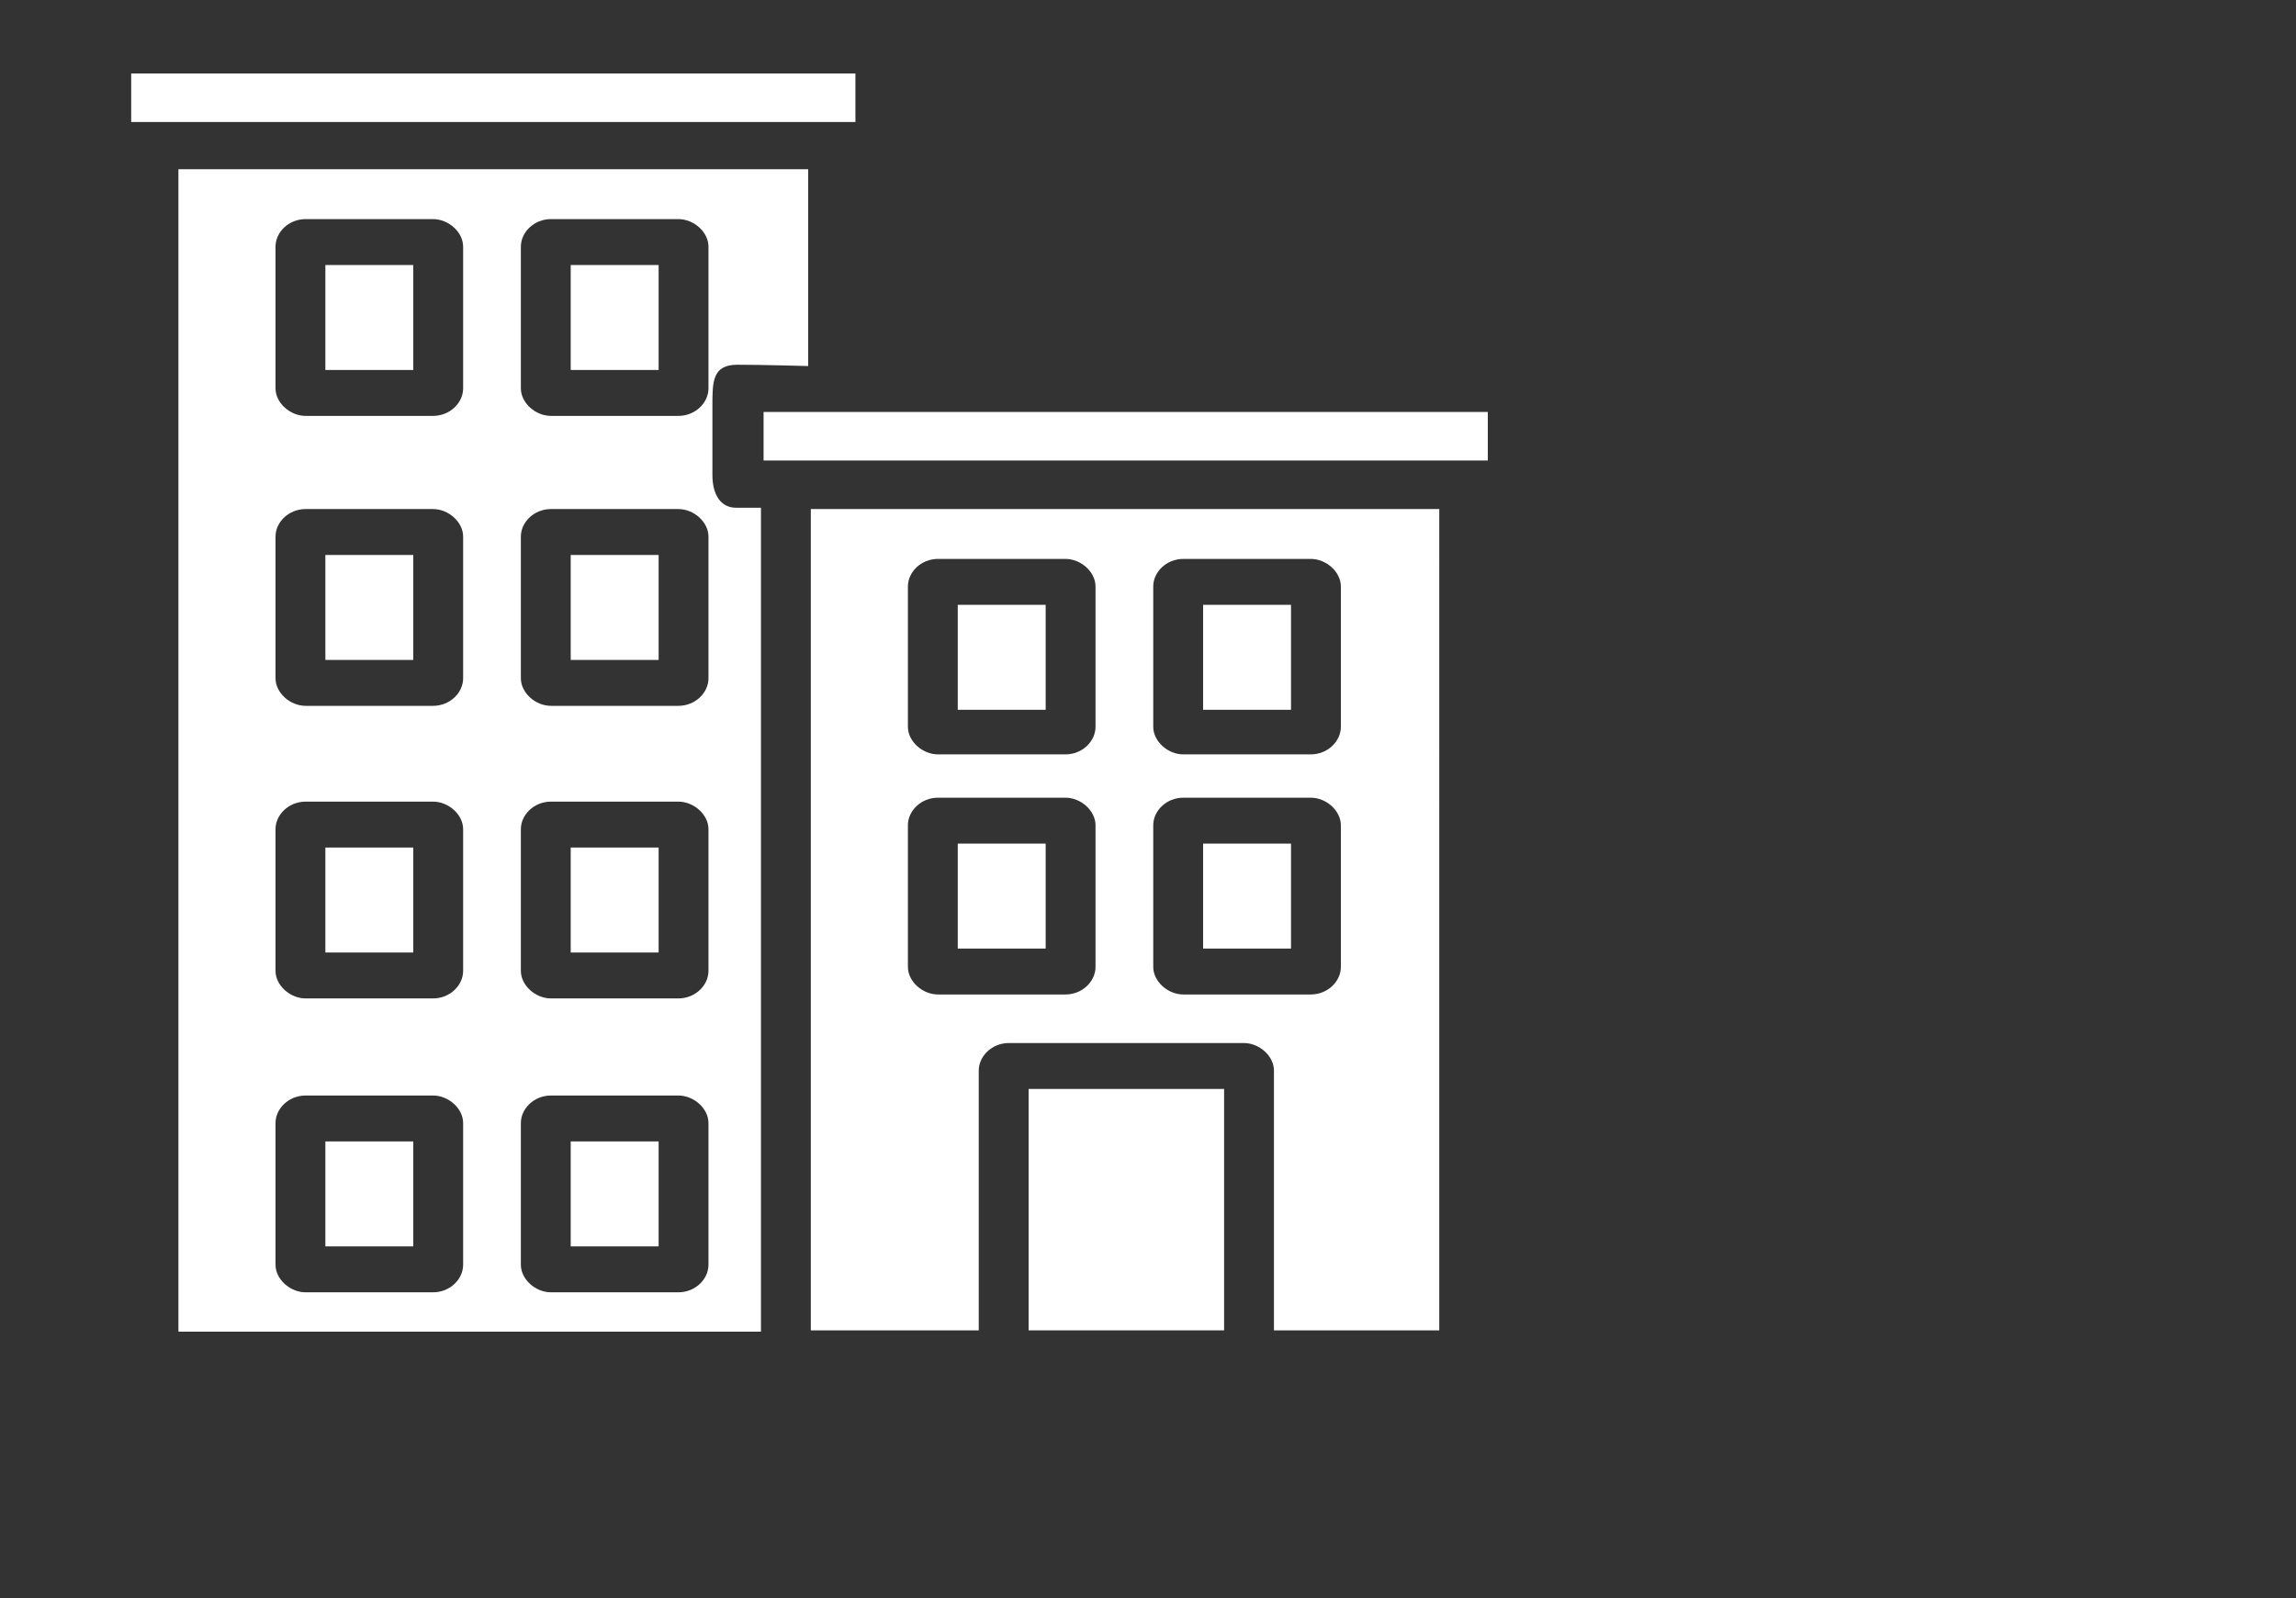 <?xml version="1.0" encoding="utf-8"?>
<!-- Generator: Adobe Illustrator 25.4.1, SVG Export Plug-In . SVG Version: 6.00 Build 0)  -->
<svg version="1.1" id="Capa_1" xmlns="http://www.w3.org/2000/svg" xmlns:xlink="http://www.w3.org/1999/xlink" x="0px" y="0px"
	 viewBox="0 0 175 121.8" style="enable-background:new 0 0 175 121.8;" xml:space="preserve">
<rect x="0" y="0" width="175" height="121.8" fill="#333333" stroke="none"/>
<style type="text/css">
	.st0{fill:#FFFFFF;}
</style>
<rect x="10" y="5.6" class="st0" width="55.2" height="3.7"/>
<rect x="58.2" y="31.4" class="st0" width="55.2" height="3.7"/>
<g>
	<rect x="73" y="46.1" class="st0" width="6.7" height="8"/>
	<rect x="73" y="64.3" class="st0" width="6.7" height="8"/>
	<rect x="78.4" y="83" class="st0" width="14.9" height="18.4"/>
	<rect x="91.7" y="64.3" class="st0" width="6.7" height="8"/>
	<path class="st0" d="M61.8,38.8v62.6h12.8V81.6c0-1.1,1-2.1,2.3-2.1h17.9c1.2,0,2.3,1,2.3,2.1v19.8h12.6V38.8H61.8z M83.5,73.7
		c0,1.1-1,2.1-2.3,2.1h-9.7c-1.2,0-2.3-1-2.3-2.1V62.9c0-1.1,1-2.1,2.3-2.1h9.7c1.2,0,2.3,1,2.3,2.1V73.7z M83.5,55.4
		c0,1.1-1,2.1-2.3,2.1h-9.7c-1.2,0-2.3-1-2.3-2.1V44.7c0-1.1,1-2.1,2.3-2.1h9.7c1.2,0,2.3,1,2.3,2.1V55.4z M102.2,73.7
		c0,1.1-1,2.1-2.3,2.1h-9.7c-1.2,0-2.3-1-2.3-2.1V62.9c0-1.1,1-2.1,2.3-2.1h9.7c1.2,0,2.3,1,2.3,2.1V73.7z M102.2,55.4
		c0,1.1-1,2.1-2.3,2.1h-9.7c-1.2,0-2.3-1-2.3-2.1V44.7c0-1.1,1-2.1,2.3-2.1h9.7c1.2,0,2.3,1,2.3,2.1V55.4z"/>
	<rect x="91.7" y="46.1" class="st0" width="6.7" height="8"/>
</g>
<g>
	<rect x="24.8" y="42.3" class="st0" width="6.7" height="8"/>
	<rect x="43.5" y="87" class="st0" width="6.7" height="8"/>
	<rect x="24.8" y="87" class="st0" width="6.7" height="8"/>
	<rect x="24.8" y="64.6" class="st0" width="6.7" height="8"/>
	<rect x="43.5" y="64.6" class="st0" width="6.7" height="8"/>
	<rect x="24.8" y="20.2" class="st0" width="6.7" height="8"/>
	<path class="st0" d="M56.2,27.8c1.9,0,5.4,0.1,5.4,0.1v-15h-48v88.6H58V38.7c0,0-1.6,0-1.9,0c-1.1,0-1.8-0.9-1.8-2.5s0-3.5,0-5.3
		S54.3,27.8,56.2,27.8z M35.3,96.4c0,1.1-1,2.1-2.3,2.1h-9.7c-1.2,0-2.3-1-2.3-2.1V85.6c0-1.1,1-2.1,2.3-2.1H33c1.2,0,2.3,1,2.3,2.1
		V96.4z M35.3,74c0,1.1-1,2.1-2.3,2.1h-9.7c-1.2,0-2.3-1-2.3-2.1V63.2c0-1.1,1-2.1,2.3-2.1H33c1.2,0,2.3,1,2.3,2.1V74z M35.3,51.7
		c0,1.1-1,2.1-2.3,2.1h-9.7c-1.2,0-2.3-1-2.3-2.1V40.9c0-1.1,1-2.1,2.3-2.1H33c1.2,0,2.3,1,2.3,2.1V51.7z M35.3,29.6
		c0,1.1-1,2.1-2.3,2.1h-9.7c-1.2,0-2.3-1-2.3-2.1V18.8c0-1.1,1-2.1,2.3-2.1H33c1.2,0,2.3,1,2.3,2.1V29.6z M54,96.4
		c0,1.1-1,2.1-2.3,2.1H42c-1.2,0-2.3-1-2.3-2.1V85.6c0-1.1,1-2.1,2.3-2.1h9.7c1.2,0,2.3,1,2.3,2.1V96.4z M54,74c0,1.1-1,2.1-2.3,2.1
		H42c-1.2,0-2.3-1-2.3-2.1V63.2c0-1.1,1-2.1,2.3-2.1h9.7c1.2,0,2.3,1,2.3,2.1V74z M54,51.7c0,1.1-1,2.1-2.3,2.1H42
		c-1.2,0-2.3-1-2.3-2.1V40.9c0-1.1,1-2.1,2.3-2.1h9.7c1.2,0,2.3,1,2.3,2.1V51.7z M54,29.6c0,1.1-1,2.1-2.3,2.1H42
		c-1.2,0-2.3-1-2.3-2.1V18.8c0-1.1,1-2.1,2.3-2.1h9.7c1.2,0,2.3,1,2.3,2.1V29.6z"/>
	<rect x="43.5" y="42.3" class="st0" width="6.7" height="8"/>
	<rect x="43.5" y="20.2" class="st0" width="6.7" height="8"/>
</g>
</svg>

